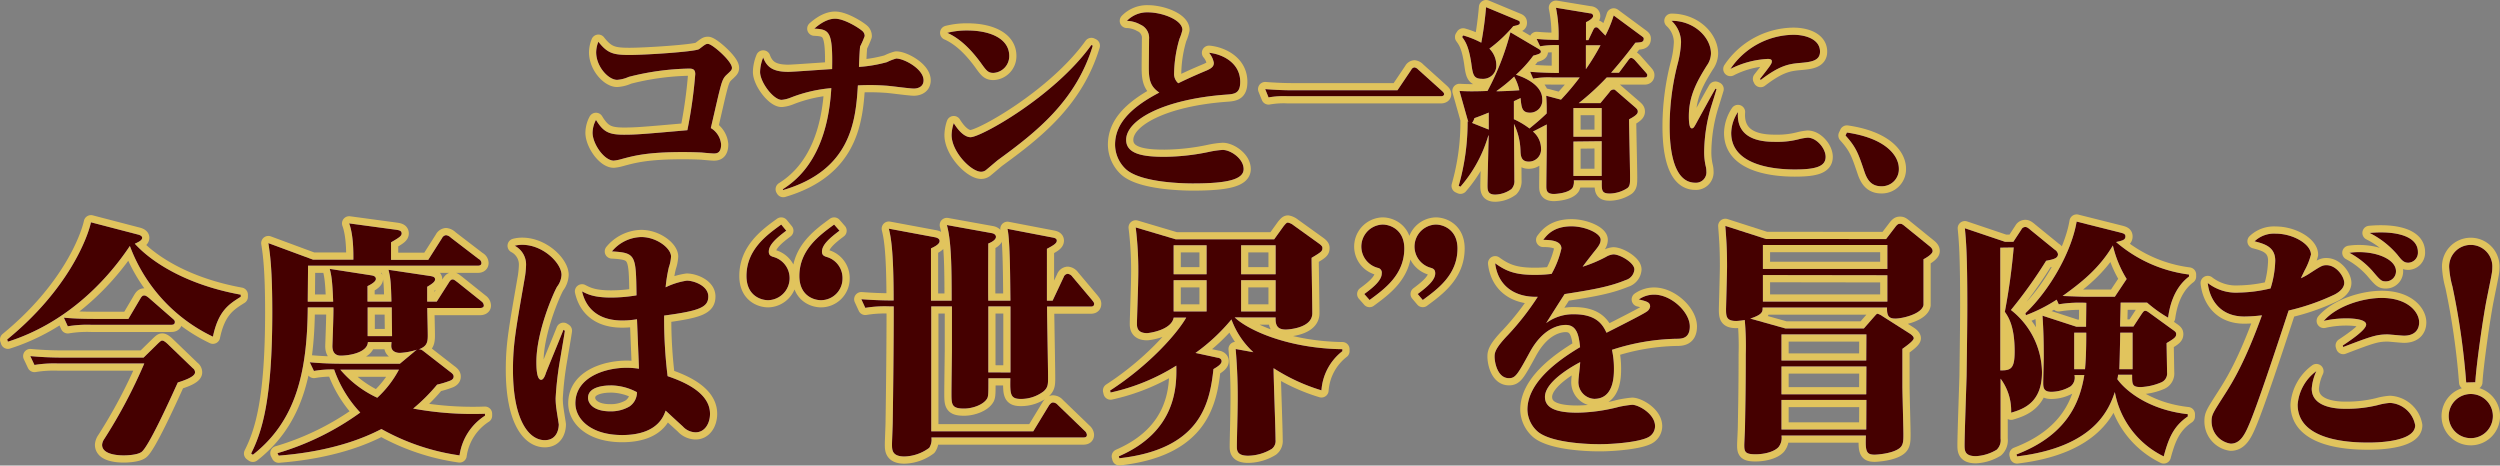 <svg xmlns="http://www.w3.org/2000/svg" viewBox="0 0 522.25 97.25"><rect x="0" y="0" width="522.25" height="97.25" fill="#808080" stroke="none"/><defs><style>.cls-1{fill:none;stroke:#e1c45d;stroke-linecap:round;stroke-linejoin:round;stroke-width:3px;}.cls-2{fill:#fff;}.cls-3{fill:#450000;}</style></defs><g id="レイヤー_2" data-name="レイヤー 2"><g id="ph"><path class="cls-1" d="M150.64,30.16c0,1.9-1,1.9-1.56,1.9-.37,0-2.15-.16-2.52-.2-1-.05-2.31-.09-3.92-.09-7.42,0-10.18.75-12.91,1.49a8.15,8.15,0,0,1-1.52.29c-2,0-4.42-3.51-4.42-5.82a5.83,5.83,0,0,1,.71-2.68c1.52,2.48,2.63,3.09,5.85,3.09,2.48,0,4-.12,13.24-.94a98.79,98.79,0,0,0,1.65-11.72c0-1.15-.74-1.15-1.4-1.15a54.3,54.3,0,0,0-12.5,1.73,7,7,0,0,1-2.43.62c-1.78,0-4.37-2.72-4.37-5.78A6.17,6.17,0,0,1,125,8.72c1.9,2.43,3.13,2.76,6.51,2.76S145,10.82,146,10.28c.21-.12,1-.78,1.24-.9a1,1,0,0,1,.66-.21c.87,0,5,3.59,5,5,0,.42-.12.54-1.15,1.49-.79.74-1,1.57-1.57,3.83-.29,1.16-1.44,6.23-1.69,7.26A4.42,4.42,0,0,1,150.64,30.16Z"/><path class="cls-1" d="M163.52,39.53c7-4.37,9.65-12.5,10.14-21.12a30.12,30.12,0,0,0-8.53,2,6.57,6.57,0,0,1-1.86.45c-1.69,0-4.49-3.67-4.49-5.85a8.53,8.53,0,0,1,.65-3c.83,2.31,2.48,3,5.28,3,.91,0,7.68-.5,9.12-.58.16-7.88-.58-8.29-3.71-8.45,2.14-1.9,3.67-2.07,4.33-2.07,1.85,0,4.78,1.78,5.69,2.56a1.39,1.39,0,0,1,.49,1.07,19.68,19.68,0,0,1-.94,2.15c-.09.29-.25,3.75-.25,4.29a29,29,0,0,0,5.85-1,10.27,10.27,0,0,1,1.94-.75c1.65,0,5.7,2.19,5.7,4.54,0,1.61-1.61,1.73-2,1.73-.95,0-5-.57-5.9-.61a47,47,0,0,0-5.82-.05c-.45,7.59-1.52,17.7-15.59,21.86Z"/><path class="cls-1" d="M202.09,6.37c4.74,0,8.74,1.69,8.74,5.32a3.5,3.5,0,0,1-3.3,3.54c-1.15,0-1.48-.49-2.72-2.22-1.49-2-3.84-4.79-6.93-6.15A16.6,16.6,0,0,1,202.09,6.37Zm26.19,3.17c-3.51,11.59-11.88,18.11-19.8,23.88-.37.29-2.06,1.74-2.39,2a1.67,1.67,0,0,1-1.12.46c-2.1,0-6.18-4.17-6.18-7.67a8.2,8.2,0,0,1,.45-2.48c1.77,2.85,3.14,2.93,3.51,2.93,2.18,0,17.57-8.58,25.24-19.26Z"/><path class="cls-1" d="M252.12,14.7c1.12-.5,1.45-.91,1.45-1.57a4.47,4.47,0,0,0-1-2.1c2.63.24,6.51,2,6.51,6.06,0,2.43-1.15,2.56-3,2.68-12.79.95-20.83,5.2-20.83,9.45,0,3.05,3.8,3.54,8,3.54a46.63,46.63,0,0,0,9.49-1.07,18.81,18.81,0,0,1,2.68-.37c1.65,0,4.37,1.81,4.37,4s-3.46,3-10.56,3c-1,0-11,0-14.15-3.09a7.08,7.08,0,0,1-2.14-5c0-4.05,2.76-7.51,9.24-10.89-1.9-1.28-2.19-2.72-2.19-5.2,0-.95.05-5.15.05-6a3,3,0,0,0-1.82-3,6,6,0,0,0-2.81-.78,5.86,5.86,0,0,1,4.38-1.78c3,0,7.21,1.57,7.21,3.67a10,10,0,0,1-.61,1.86,26.81,26.81,0,0,0-1.12,7.18,2.56,2.56,0,0,0,.87,2.1C248.62,16.18,250.55,15.36,252.12,14.7Z"/><path class="cls-1" d="M291.93,18.86l2.89-4.29a.86.86,0,0,1,.65-.49,1.35,1.35,0,0,1,.79.45l5,4.5c.21.21.41.37.41.66s-.33.41-.62.41H269a18.1,18.1,0,0,0-4,.25l-.7-1.73c2.51.2,4.62.24,5.4.24Z"/><path class="cls-1" d="M335.65,16.18a53.53,53.53,0,0,1-5.85,5.36h4.53l1.9-2.3a1,1,0,0,1,.83-.54c.2,0,.24,0,.7.41l3.63,3.14c.62.53.74.7.74,1.07s-.25.78-1.82,1.61c0,1.73.21,10.23.21,12.12,0,1.16,0,1.78-.54,2.23a7,7,0,0,1-3.67,1.15c-1.77,0-1.73-.66-1.69-2.76h-5.85a2.75,2.75,0,0,1-.25,1.53c-.83,1.23-3.8,1.32-3.88,1.32-1.48,0-1.61-.7-1.61-1.57,0-1.32.09-8,.09-8.46V26c-.66.33-1.32.7-2.89,1.48A4.65,4.65,0,0,1,321.92,31a2.54,2.54,0,0,1-2.56,2.76c-1.61,0-1.69-1.23-1.73-2.31a13.68,13.68,0,0,0-1.36-5.56c0,1.65.08,9.85.08,11.71a2.4,2.4,0,0,1-.62,1.9,6,6,0,0,1-3.38,1.15c-1.57,0-1.61-.91-1.61-1.94,0-.86.21-8.74.25-10.39l-.08,0A28.39,28.39,0,0,1,305.09,39l-.37-.17a48.33,48.33,0,0,0,1.86-13.48l.16.08a2.8,2.8,0,0,1-.16-.45L304.89,19c1.48.08,2.88.12,5.85,0a55.14,55.14,0,0,0,4.79-12.25l5.73,3.38c.41.25.62.37.62.66s-.13.46-1.57.83a26.19,26.19,0,0,1-3.63,4c.62.16,5.49,1.73,5.49,5.07a2.56,2.56,0,0,1-2.52,2.85c-1.69,0-1.81-1-2-3.06l-1.4.66v3.76a17.1,17.1,0,0,1,3.26,1.94c1.15-.95,2.27-1.86,3.59-3.14A36.92,36.92,0,0,0,323,20l3.09.82A52.5,52.5,0,0,0,330,16.18h-5.73a17.64,17.64,0,0,0-4,.25L319.65,15c2.43.2,5,.24,6,.24,0-4.16,0-4.66,0-5.81a19,19,0,0,0-3.92.24L321,8.14c1.45.12,2.27.17,4.58.21a28.48,28.48,0,0,0-.54-6.73l7.06,1.16c.29,0,.7.12.7.58s-1,1.07-1.49,1.27V8.39h.5l1-2.11c.12-.24.29-.57.62-.57s.49.24.7.45l1.24,1.28a25,25,0,0,0,1.73-4.21l5.65,4.17c.62.45.62.49.62.7,0,.74-.54.74-1.74.82-.9,1.2-2.43,3.26-5.07,6.27h1.65l1.9-2.55c.29-.42.45-.54.66-.54s.49.21.74.45l2.23,2.52c.37.41.37.49.37.62,0,.45-.33.49-.62.49Zm-30-8.78a19.11,19.11,0,0,1,3.79,1.52,74.34,74.34,0,0,0,1-7.42l6.35,2.64c.62.25.7.29.7.62s-.12.45-1.36.7a29.35,29.35,0,0,1-5,4.7,4.94,4.94,0,0,1,1.45,3.51,2.75,2.75,0,0,1-2.89,2.8c-1.86,0-2-.74-2.35-3.34-.54-3.51-1.24-4.49-1.9-5.4ZM311,27.07c0-1.07,0-2.06,0-3.55-1.32.54-2.06.83-3,1.16a2.71,2.71,0,0,1-.49,1Zm1.61-8c1,0,3.09-.08,4.78-.21A10.41,10.41,0,0,0,316.31,16,32.58,32.58,0,0,1,312.64,19Zm16.08,3.5v6h5.9v-6Zm0,7v7.18h5.9V29.5Zm2.6-20.12v5a47.4,47.4,0,0,0,3.06-5Z"/><path class="cls-1" d="M358.59,18.62c-.12.37-.2.7-1.07,3.46A34.13,34.13,0,0,0,356,31.77a13.15,13.15,0,0,0,.37,3.14,4.29,4.29,0,0,1,.09.86,2.18,2.18,0,0,1-2.31,2.4c-5.36,0-5.36-9.61-5.36-12A52.47,52.47,0,0,1,350.55,13a20.32,20.32,0,0,0,.62-4.21,6.14,6.14,0,0,0-2-4.45c4.86,0,8.25,3.58,8.25,6.84a4.48,4.48,0,0,1-.87,2.52c-1.94,3.13-3.75,6.23-3.75,10.56,0,.57,0,2.55.61,2.55.38,0,.46-.16,1.37-1.85,1.19-2.15,2.43-4.46,3.58-6.44Zm9.08-2.15c2.22-2.84,2.47-3.17,2.47-3.67s-.62-.49-.87-.49a19.25,19.25,0,0,0-7.79,2.1,16.07,16.07,0,0,1,13.16-7.14c2.68,0,5.56,1,5.56,3.51,0,2-2,2.19-4.41,2.39-2.23.21-4.12.58-8,3.55Zm3.38,13.16a17.45,17.45,0,0,0,5-.62,12.67,12.67,0,0,1,1.57-.25c1.85,0,3.75,2.23,3.75,4,0,2-2,2.64-6.44,2.64-3.38,0-13.28-.49-13.28-7.63a8.25,8.25,0,0,1,1.41-4.37C362.59,29.63,368.9,29.63,371.05,29.63Z"/><path class="cls-1" d="M385.82,27.69c7.92,1.15,10.85,4.7,10.85,7.55A3.55,3.55,0,0,1,393,38.91c-2.19,0-3-1.49-3.55-3.14-1.24-3.67-1.69-5-3.92-7.46Z"/><path class="cls-1" d="M50.29,62c-2.47,1.54-4.68,2.93-5.81,8.33A34.19,34.19,0,0,1,27.13,51.38c-5.25,7.88-13.74,16.27-25.48,20l-.15-.46C14.32,60.44,18.33,49.58,19,46.44L28.83,49c.26.06.87.26.87.67s-.46.78-1.54,1.24c3.35,3.7,10.55,8.54,22.13,10.65ZM33,71.76c.61-.56.67-.61.92-.61s.67.31,1,.61l5.35,5.15a1.06,1.06,0,0,1,.47.88c0,.92-2.27,1.69-3.6,2.11-2,4.42-6.13,13.43-7.57,14.51-1,.72-3.5.72-3.71.72-.61,0-4.53,0-4.53-2.21a2.44,2.44,0,0,1,.47-1.24,107.93,107.93,0,0,0,8.34-15.75h-18a25.37,25.37,0,0,0-4.94.31l-.87-1.85c2.26.21,4.47.31,6.74.31H30Zm-6.18-5.14,2.52-4.27c.31-.52.52-.62.77-.62s.42.05,1,.51l4.89,4.27c.52.42.52.57.52.78,0,.51-.42.56-.78.56H19.1a25,25,0,0,0-4.94.31l-.82-1.8c2.21.21,4.42.26,6.69.26Z"/><path class="cls-1" d="M64.71,75.68c2.21.2,4.42.3,6.69.3H83.54l2.89-2.41a6,6,0,0,1,.66-.52,13.77,13.77,0,0,1-3.55.67c-.61,0-1.8-.21-1.8-1.44,0-.16,0-.21.05-.82H76.85c-.1,2.21-3.91,2.83-5.66,2.83-1.18,0-1.75-.72-1.75-2,0-.1.26-6.79.21-8.08H64.29C64.19,77.89,61.77,88,52.82,95l-.36-.26c2.31-4.58,4.42-11.32,4.42-29.44,0-9.11-.46-12.2-.82-14.51l9.32,3.45h8.44c0-1.34.05-5.05-.88-7.57L82.77,48c.72.1,1.13.25,1.13.77s-.51.87-2.21,1.85v3.66h7.77l2.88-4.53a1.07,1.07,0,0,1,.83-.62,1.7,1.7,0,0,1,1,.51L100,54.11a1,1,0,0,1,.57.82c0,.52-.47.57-.77.57H64.35c0,1.18-.06,6.43-.06,7.52H69.6c-.16-4.33-.36-5.51-.72-6.85l8.64,1.34c.67.1,1,.31,1,.77s-.72,1-1.75,1.49V63h5c-.1-4.23-.2-4.89-.61-6.64l8.59,1.28c.77.11,1.14.26,1.14.72s-.52.88-1.65,1.55c0,1.85,0,2.31,0,3.09h2L93.79,59c.25-.41.46-.62.77-.62s.56.26,1,.57l5,4a1.14,1.14,0,0,1,.51.88c0,.41-.46.51-.77.51H89.26c0,1.18.1,4.22.1,5.76s-.26,2.27-1.9,2.89c.46-.05.66.1,1.13.46l5.3,4.12c.56.41.87.67.87,1.08s-.25.67-.72.87a19.6,19.6,0,0,1-2.73.83,37.66,37.66,0,0,1-5,5,68.91,68.91,0,0,0,15,1.08v.41A11.8,11.8,0,0,0,96,95.13a46.67,46.67,0,0,1-16.32-5.51c-8.54,4.48-18.42,5.31-21.46,5.56l-.26-.51a56.9,56.9,0,0,0,17.3-8.49,25.23,25.23,0,0,1-5.46-9,21.68,21.68,0,0,0-4.22.31Zm6.38,1.54a22.56,22.56,0,0,0,7.72,5.87,22,22,0,0,0,4.53-5.87Zm5.71-13c0,.67,0,4.89,0,6H81.9c0-.77-.06-4-.06-6Z"/><path class="cls-1" d="M118,69.09c-.15,1.13-.72,4.32-.93,5.66a68,68,0,0,0-1,8.44,15.51,15.51,0,0,0,.2,2.47c0,.1.46,2.93.46,3,0,.51-.15,3.29-2.93,3.29-3.29,0-6.64-4.12-6.64-14.72,0-5.35.62-8.54,2.42-18.94a18.45,18.45,0,0,0,.31-2.78,4.41,4.41,0,0,0-2.37-4.17,6.15,6.15,0,0,1,1.55-.2c4.42,0,8.23,3.86,8.23,6.28a4.37,4.37,0,0,1-.93,2.47c-.87,1.54-4.32,9.52-4.32,15.69,0,.93,0,3.76,1,3.76.51,0,.87-1,1-1.44.56-1.44,3.14-7.67,3.65-9Zm9.83-16.57a8.2,8.2,0,0,1,6.13-3c3.19,0,6.22,2.32,6.22,4.07a8.37,8.37,0,0,1-.46,2.26,30.77,30.77,0,0,0-.67,4.17,15,15,0,0,1,4.43-1.39c1.49,0,4.48,1.08,4.48,3.29s-1.65,3-9.22,4a98.34,98.34,0,0,0,.72,12.66c3.3,1.13,8.86,3.4,8.86,7.87,0,2-1.09,3.86-3,3.86a3.69,3.69,0,0,1-2.68-1.23c-2.72-2.47-3-2.78-3.6-3.3-1.39,4.43-6.07,5.1-9.06,5.1-6.58,0-9.78-3.35-9.78-6.64,0-5.4,6.13-7.41,10.71-7.41a16.64,16.64,0,0,1,2.57.2c-.05-1.64-.36-8.9-.41-10.34a18.72,18.72,0,0,1-3.09.26c-6.89,0-8.08-4.79-8.39-6.08,1.34.72,2.78,1.29,6.13,1.29a32.56,32.56,0,0,0,5.25-.46C132.85,53.29,132.85,52.82,127.86,52.52Zm-.31,28c-1,0-4.68.16-4.68,2.58,0,1.23,1.18,2.83,4.63,2.83a7.67,7.67,0,0,0,4-1,3.57,3.57,0,0,0,1.59-3A11.8,11.8,0,0,0,127.55,80.51Z"/><path class="cls-1" d="M164.25,48.19c-2.06,1.55-3.65,2.94-3.65,4.38,0,.77.46.92.87,1.08a4.6,4.6,0,0,1-1,9.06c-1.59,0-4.53-1-4.53-5.05,0-5.45,4.12-8.49,7.26-10.75Zm11.12,0c-2.06,1.55-3.66,2.94-3.66,4.38,0,.77.47.92.88,1.08A4.57,4.57,0,0,1,176,58.13a4.51,4.51,0,0,1-4.48,4.58c-1.6,0-4.53-1-4.53-5.05,0-5.45,4.17-8.49,7.26-10.75Z"/><path class="cls-1" d="M219.89,62.81l2.32-4.94a1,1,0,0,1,.82-.67,1.4,1.4,0,0,1,1,.62l4.07,4.83c.36.47.46.57.46.83,0,.56-.46.56-.77.56h-9.06c0,2.37.21,12.67.21,14.78,0,1.44,0,2.11-.93,2.93a7.79,7.79,0,0,1-4.74,1.59c-2.26,0-2.26-1-2.21-4.32h-4.58c0,3.14,0,3.55-.21,4.12-.67,1.34-3,2.21-4.89,2.21-2.62,0-2.62-.87-2.62-3.29,0-1.44.1-8.55.1-9.06V64h-4.32c0,9.37,0,11.07,0,26.1h21.31l3.29-5.41c.21-.3.52-.61.83-.61a1.38,1.38,0,0,1,1,.51L226.58,90a1.25,1.25,0,0,1,.47.83c0,.46-.31.56-.78.56h-31.7a3.14,3.14,0,0,1-.46,2.17,9.1,9.1,0,0,1-5.15,1.8c-2.62,0-2.62-1.39-2.62-2.53,0-.72.15-4,.15-4.63.1-6.28.21-16.67.21-23.47V64h-1a25,25,0,0,0-4.94.31l-.83-1.8c1.44.1,3.71.26,6.75.26,0-10.81-.62-13.38-1-15l9.67,1.8c.47.11.93.31.93.78,0,.72-1.18,1.23-1.8,1.54V62.81h4.32c0-6.79-.05-12.4-1-15.8l9.42,1.7c.47.1.83.36.83.77,0,.62-.93,1.13-1.6,1.39,0,1-.05,11.22,0,11.94h4.63c-.05-3.4-.05-12.71-.62-15l9.37,1.8c.62.11.93.26.93.67,0,.62-.93,1.08-2.06,1.7V62.81Zm-8.8,15V64h-4.63V77.79Z"/><path class="cls-1" d="M257.93,66.31c2.88,2.73,11.22,6.48,22.49,6.64v.41a11.35,11.35,0,0,0-4.37,8.18,39.13,39.13,0,0,1-10-4.63c0,2.16.41,12.61.41,15a2.06,2.06,0,0,1-.77,1.85,9.77,9.77,0,0,1-4.94,1.44c-2.37,0-2.37-1.13-2.37-2,0-1.19.16-7,.16-8.29a115.13,115.13,0,0,0-.41-12l3.7.67a17.34,17.34,0,0,1-4.58-6.85,39.85,39.85,0,0,1-7.51,7l4.63,1c.26,0,.82.21.82.72s-.56,1-1.7,1.65c-.77,7.15-2.67,16.72-19.66,18.63l-.1-.41c12-5.2,12.1-14.57,12-18.94A43,43,0,0,1,232,82l-.1-.42c8.18-5.3,14-11.89,15.9-15.23h-2.62c-.47,2.62-5.15,3.24-5.56,3.24-2.11,0-2.11-1.34-2.11-2,0-.88.26-7.88.26-9.22a73.9,73.9,0,0,0-.52-10.86L245.63,50h20.54l2-2.78c.36-.41.57-.72.88-.72a2.75,2.75,0,0,1,1.18.57l5.3,3.81c.72.51.72.77.72.92,0,.67-.2.83-2.26,2.06,0,1.65.15,9.73.15,11.58,0,3.19-5.25,3.4-5.5,3.4-1.5,0-2.27-.57-2.16-2.52ZM245.17,51.23V57.3h6.89V51.23Zm6.89,13.84V58.54h-6.89v6.53Zm14.42-7.77V51.23h-7.21V57.3Zm0,7.77V58.54h-7.21v6.53Z"/><path class="cls-1" d="M285,61.42c2.11-1.54,3.65-2.93,3.65-4.32a1,1,0,0,0-.82-1.14,4.6,4.6,0,0,1,1-9.05c1.59,0,4.53,1.08,4.53,5,0,5.51-4.17,8.49-7.26,10.76Zm11.16,0c2.06-1.54,3.66-2.93,3.66-4.32,0-.83-.46-1-.88-1.14a4.6,4.6,0,0,1,1-9.05c1.6,0,4.53,1.08,4.53,5,0,5.51-4.17,8.49-7.25,10.76Z"/><path class="cls-1" d="M343.94,65.13a1.55,1.55,0,0,0,.77-1.09c0-.92-.72-1.08-2.36-1.49a5.63,5.63,0,0,1,3.19-1c3.6,0,7.46,3.66,7.46,6.64,0,2.58-1.75,2.58-2.83,2.58a45.9,45.9,0,0,0-13.43,2.31,18.06,18.06,0,0,1,.41,3.91c0,1.5,0,6.33-4.12,6.33a3.49,3.49,0,0,1-3.29-3.75c0-.62.36-3.35.36-3.92-.88.47-7.36,3.86-7.36,7.26,0,2.42,2.52,3.3,6.79,3.3a36.3,36.3,0,0,0,8.75-1.24,24.43,24.43,0,0,1,2.68-.41c1.33,0,4.78,1.9,4.78,4.48a2.63,2.63,0,0,1-1.44,2.31c-1.95,1-7.1,1.44-10.19,1.44-3.5,0-10.29-.46-12.87-2.62a6.26,6.26,0,0,1-2.16-4.58c0-5.56,6-10.09,11-13.07-.25-2.42-.66-4.64-3-4.64-1.39,0-4.74.62-7.52,5.72C317,78.3,316.56,79,315.22,79c-2.42,0-3-3.35-3-4.48,0-.82.1-1.75,2.83-4.58A56.16,56.16,0,0,0,321.24,62c-5.19.15-8.39-2.63-8.9-7,2.26,1.64,4.17,2.42,8.18,2.42a26.71,26.71,0,0,0,3.61-.21,19.36,19.36,0,0,0,2.05-5.3c0-1.65-2.31-1.8-3.8-1.8.77-1,2.16-2.83,5.91-2.83,2.84,0,6.08,1.44,6.08,2.78,0,.82-.41,1.38-1.55,2.77-1.49,1.91-1.64,2.11-2.21,2.89a29.07,29.07,0,0,0,4.89-2.06,3.56,3.56,0,0,1,1.54-.52c1.39,0,4.38,1.75,4.38,3.14a2.5,2.5,0,0,1-1.8,2.22c-3.24,1.33-6.44,1.95-12.77,2.93-.77,1.18-3.55,5.56-3.86,6.07a9.4,9.4,0,0,1,5.82-1.85c4.89,0,6.07,2.37,6.79,3.86C336.94,68.83,343.38,65.59,343.94,65.13Z"/><path class="cls-1" d="M394,49.94,396,47.32c.47-.57.67-.57.93-.57s.41,0,1.13.62l4.94,4c.46.36.72.67.72,1.08,0,.67-1.59,1.55-1.9,1.7v9.57c-.36,1.91-4.48,2.83-5.87,2.83s-1.8-.56-1.75-2.31h-26c.05.87-.05,1.49-2.57,2.31L373,68.62h16.36l2.16-2.47c.42-.46.52-.61.72-.61a3.55,3.55,0,0,1,1,.51l5.66,3.6c.57.36.88.73.88,1,0,.52-1.44,1.55-2.37,2.22v7.77c0,1.59.21,8.54.21,10s0,2.37-.83,3c-1.54,1.18-4.94,1.34-5.14,1.34-1.8,0-2-.67-1.86-4H372.15a3.08,3.08,0,0,1-.62,2.42c-.92,1-3,1.5-4.78,1.5-2.11,0-2.37-.47-2.37-1.86,0-.62.15-3.29.15-3.86.05-3,.16-7.77.16-15.13a61.51,61.51,0,0,0-.21-7.2,14.94,14.94,0,0,1-1.75.2c-2.06,0-2.16-.87-2.16-2.47,0-.31.21-7.57.21-9,0-3.7-.16-5.76-.36-8.39l8.49,2.73Zm-25.73,1.24v5h26v-5Zm0,6.28V63h26v-5.5Zm21.62,12.4H372.15v5.46h17.71Zm0,6.69H372.15v5.82h17.71Zm0,7H372.15v6.18h17.71Z"/><path class="cls-1" d="M420.59,50.51l1.69-2.58a.9.9,0,0,1,.83-.51c.36,0,.77.36,1.13.67l5,4.07a1.42,1.42,0,0,1,.67.92c0,.83-.77,1.08-2.47,1.39a95.89,95.89,0,0,1-7.36,10.29,16.78,16.78,0,0,1,6.49,13c0,6.28-3.76,7.67-6.44,8.45a11.24,11.24,0,0,0-2.21-7.11V91.63a2.71,2.71,0,0,1-.82,2.32,9.31,9.31,0,0,1-4.33,1.34c-2.37,0-2.37-1.19-2.37-2.37,0-2.06.36-12.1.42-14.36.1-7.26.15-11.58.15-14.88,0-10.55-.26-13.43-.51-16l8.39,2.83Zm-2.73,1.23V77.37c2.31.06,3-.46,3-4,0-5.25-1.33-7.2-2.05-8.23a132.45,132.45,0,0,0,1.85-13.44ZM429.64,62.6a33.16,33.16,0,0,1-6.43,3.25l-.1-.42c5.25-5,9.67-13,10.7-19.14L443,48.6c.57.16,1,.26,1,.78,0,.72-.56.87-1.95,1.18a28.87,28.87,0,0,0,15.23,6.79v.42c-3.45,2.62-4.12,6.89-4.37,8.59a28.1,28.1,0,0,1-4.38-3.14H443c0,.77-.11,4.32-.11,5h2.78l1.65-2.52c.36-.51.51-.77.82-.77s.57.21,1,.52l4.53,3.29c.82.57.93.67.93,1.08,0,.62-.47.93-2,1.85,0,.52.1,5.82.1,6.13a2,2,0,0,1-1.18,2.06,12.34,12.34,0,0,1-4.27,1c-1.85,0-1.85-.52-1.85-2.58h-2.94a4.4,4.4,0,0,1-.15.93c1.8,2.52,6.69,6.43,14.72,7.31V87C454,89.06,453,91.63,452,95.34A18.7,18.7,0,0,1,441.79,81.9c-1.18,3.45-4.12,11.48-20.43,13.44l-.11-.41c10.2-3.92,13.18-10.45,14.16-16.58h-2.06a2.32,2.32,0,0,1-.82,2.37,8,8,0,0,1-4,1.13c-1.54,0-1.7-.77-1.7-1.85,0-.77.11-4.58.11-5.3,0-3.4-.05-5.51-.26-8.75l7.1,2.31h2c0-.77.05-4.32.05-5a26.94,26.94,0,0,0-5.76.31Zm14.62-4.32a23.32,23.32,0,0,1-2.88-7c-2.93,4.94-6.8,7.88-10.5,10.55,2.68.1,4,.16,5.09.16h5.82Zm-8.7,18.84c.11-1.24.26-3.14.26-7.62H433.3v7.62Zm9.94,0V69.5h-2.58c-.05,2.57-.15,7.1-.2,7.62Z"/><path class="cls-1" d="M475.3,54.47c0-2.88-2.16-3.5-4.32-4.06a5.88,5.88,0,0,1,4.42-1.6c3.66,0,7.36,2.21,7.36,4.37a14.23,14.23,0,0,1-1.34,3.35l-.77,1.6a15.24,15.24,0,0,0,1.55-.83c2.62-1.7,2.93-1.9,3.8-1.9,2.06,0,3.71,2.37,3.71,3.7,0,.52-.26,1.5-2,2.42a46.73,46.73,0,0,1-9.62,3.35c-2.73,8.34-6.64,20.12-8.34,24-1,2.37-2,3.81-3.75,3.81A4.69,4.69,0,0,1,462,88c0-1.34.26-1.7,2.52-5.25,2-3.09,4.53-7.31,8-16.88a32.29,32.29,0,0,1-3.66.25c-5.76,0-7.41-4.47-7.66-7a9.63,9.63,0,0,0,6.53,2,29.76,29.76,0,0,0,6.59-.87A21.09,21.09,0,0,0,475.3,54.47Zm7.62,26.71c0,4.22,5.92,4.22,7.1,4.22a27.13,27.13,0,0,0,6.69-.77,12.83,12.83,0,0,1,2.57-.46,5.66,5.66,0,0,1,5.25,4.68c0,3.6-8.64,3.6-9.78,3.6-3.6,0-14.77-.3-14.77-7.92a9.59,9.59,0,0,1,3.91-7A10.54,10.54,0,0,0,482.92,81.18Zm6.48-9c1.49-1,4.89-3.25,4.89-4.38,0-1.29-3.65-1.29-4.12-1.29a21.34,21.34,0,0,0-4.73.52c2.78-3.19,8.28-4.79,12.09-4.79,5.51,0,7.83,3,7.83,5.1,0,1.59-1,2.78-3.14,2.78-.57,0-3-.26-3.45-.26-2.32,0-3.45.41-9.27,2.63Zm3.4-19.51c4,0,7.72,1.6,7.72,4a2.1,2.1,0,0,1-2.11,2.11c-.93,0-1.13-.2-2.83-2.21a17.62,17.62,0,0,0-4.79-3.76C491.46,52.72,492,52.67,492.8,52.67Zm4.63-4.12c3.5,0,7.67.88,7.67,4.12a2.09,2.09,0,0,1-2,2.21c-.92,0-1.34-.46-2.31-1.7A18.54,18.54,0,0,0,495,48.66C495.73,48.6,496.4,48.55,497.43,48.55Z"/><path class="cls-1" d="M511.54,86.9a4.61,4.61,0,1,1,4.63,4.63A4.6,4.6,0,0,1,511.54,86.9Zm3.65-7a152.51,152.51,0,0,0-2.88-20.07,19.31,19.31,0,0,1-.67-3.86,4.51,4.51,0,1,1,9,0c0,.92-.16,1.49-1.19,6.64-.72,3.6-2.16,13.64-2.36,17.24Z"/><path class="cls-2" d="M150.64,30.16c0,1.9-1,1.9-1.56,1.9-.37,0-2.15-.16-2.52-.2-1-.05-2.31-.09-3.92-.09-7.42,0-10.18.75-12.91,1.49a8.15,8.15,0,0,1-1.52.29c-2,0-4.42-3.51-4.42-5.82a5.83,5.83,0,0,1,.71-2.68c1.52,2.48,2.63,3.09,5.85,3.09,2.48,0,4-.12,13.24-.94a98.79,98.79,0,0,0,1.65-11.72c0-1.15-.74-1.15-1.4-1.15a54.3,54.3,0,0,0-12.5,1.73,7,7,0,0,1-2.43.62c-1.78,0-4.37-2.72-4.37-5.78A6.17,6.17,0,0,1,125,8.72c1.9,2.43,3.13,2.76,6.51,2.76S145,10.82,146,10.28c.21-.12,1-.78,1.24-.9a1,1,0,0,1,.66-.21c.87,0,5,3.59,5,5,0,.42-.12.54-1.15,1.49-.79.74-1,1.57-1.57,3.83-.29,1.16-1.44,6.23-1.69,7.26A4.42,4.42,0,0,1,150.64,30.16Z"/><path class="cls-2" d="M163.52,39.53c7-4.37,9.65-12.5,10.14-21.12a30.12,30.12,0,0,0-8.53,2,6.57,6.57,0,0,1-1.86.45c-1.69,0-4.49-3.67-4.49-5.85a8.53,8.53,0,0,1,.65-3c.83,2.31,2.48,3,5.28,3,.91,0,7.68-.5,9.12-.58.16-7.88-.58-8.29-3.71-8.45,2.14-1.9,3.67-2.07,4.33-2.07,1.85,0,4.78,1.78,5.69,2.56a1.39,1.39,0,0,1,.49,1.07,19.68,19.68,0,0,1-.94,2.15c-.09.29-.25,3.75-.25,4.29a29,29,0,0,0,5.85-1,10.27,10.27,0,0,1,1.94-.75c1.65,0,5.7,2.19,5.7,4.54,0,1.61-1.61,1.73-2,1.73-.95,0-5-.57-5.9-.61a47,47,0,0,0-5.82-.05c-.45,7.59-1.52,17.7-15.59,21.86Z"/><path class="cls-2" d="M202.09,6.37c4.74,0,8.74,1.69,8.74,5.32a3.5,3.5,0,0,1-3.3,3.54c-1.15,0-1.48-.49-2.72-2.22-1.49-2-3.84-4.79-6.93-6.15A16.6,16.6,0,0,1,202.09,6.37Zm26.19,3.17c-3.51,11.59-11.88,18.11-19.8,23.88-.37.29-2.06,1.74-2.39,2a1.67,1.67,0,0,1-1.12.46c-2.1,0-6.18-4.17-6.18-7.67a8.2,8.2,0,0,1,.45-2.48c1.77,2.85,3.14,2.93,3.51,2.93,2.18,0,17.57-8.58,25.24-19.26Z"/><path class="cls-2" d="M252.12,14.7c1.12-.5,1.45-.91,1.45-1.57a4.47,4.47,0,0,0-1-2.1c2.63.24,6.51,2,6.51,6.06,0,2.43-1.15,2.56-3,2.68-12.79.95-20.83,5.2-20.83,9.45,0,3.05,3.8,3.54,8,3.54a46.63,46.63,0,0,0,9.49-1.07,18.81,18.81,0,0,1,2.68-.37c1.65,0,4.37,1.81,4.37,4s-3.46,3-10.56,3c-1,0-11,0-14.15-3.09a7.08,7.08,0,0,1-2.14-5c0-4.05,2.76-7.51,9.24-10.89-1.9-1.28-2.19-2.72-2.19-5.2,0-.95.05-5.15.05-6a3,3,0,0,0-1.82-3,6,6,0,0,0-2.81-.78,5.86,5.86,0,0,1,4.38-1.78c3,0,7.21,1.57,7.21,3.67a10,10,0,0,1-.61,1.86,26.81,26.81,0,0,0-1.12,7.18,2.56,2.56,0,0,0,.87,2.1C248.62,16.18,250.55,15.36,252.12,14.7Z"/><path class="cls-2" d="M291.93,18.86l2.89-4.29a.86.86,0,0,1,.65-.49,1.35,1.35,0,0,1,.79.45l5,4.5c.21.21.41.37.41.66s-.33.41-.62.41H269a18.1,18.1,0,0,0-4,.25l-.7-1.73c2.51.2,4.62.24,5.4.24Z"/><path class="cls-2" d="M335.65,16.18a53.53,53.53,0,0,1-5.85,5.36h4.53l1.9-2.3a1,1,0,0,1,.83-.54c.2,0,.24,0,.7.41l3.63,3.14c.62.53.74.7.74,1.07s-.25.78-1.82,1.61c0,1.73.21,10.23.21,12.12,0,1.16,0,1.78-.54,2.23a7,7,0,0,1-3.67,1.15c-1.77,0-1.73-.66-1.69-2.76h-5.85a2.75,2.75,0,0,1-.25,1.53c-.83,1.23-3.8,1.32-3.88,1.32-1.48,0-1.61-.7-1.61-1.57,0-1.32.09-8,.09-8.46V26c-.66.33-1.32.7-2.89,1.48A4.65,4.65,0,0,1,321.92,31a2.54,2.54,0,0,1-2.56,2.76c-1.61,0-1.69-1.23-1.73-2.31a13.68,13.68,0,0,0-1.36-5.56c0,1.65.08,9.85.08,11.71a2.4,2.4,0,0,1-.62,1.9,6,6,0,0,1-3.38,1.15c-1.57,0-1.61-.91-1.61-1.94,0-.86.21-8.74.25-10.39l-.08,0A28.39,28.39,0,0,1,305.09,39l-.37-.17a48.33,48.33,0,0,0,1.86-13.48l.16.08a2.8,2.8,0,0,1-.16-.45L304.89,19c1.48.08,2.88.12,5.85,0a55.14,55.14,0,0,0,4.79-12.25l5.73,3.38c.41.25.62.37.62.66s-.13.46-1.57.83a26.19,26.19,0,0,1-3.63,4c.62.16,5.49,1.73,5.49,5.07a2.56,2.56,0,0,1-2.52,2.85c-1.69,0-1.81-1-2-3.06l-1.4.66v3.76a17.1,17.1,0,0,1,3.26,1.94c1.15-.95,2.27-1.86,3.59-3.14A36.92,36.92,0,0,0,323,20l3.09.82A52.5,52.5,0,0,0,330,16.18h-5.73a17.64,17.64,0,0,0-4,.25L319.65,15c2.43.2,5,.24,6,.24,0-4.16,0-4.66,0-5.81a19,19,0,0,0-3.92.24L321,8.14c1.45.12,2.27.17,4.58.21a28.48,28.48,0,0,0-.54-6.73l7.06,1.16c.29,0,.7.12.7.58s-1,1.07-1.49,1.27V8.39h.5l1-2.11c.12-.24.29-.57.62-.57s.49.24.7.45l1.24,1.28a25,25,0,0,0,1.73-4.21l5.65,4.17c.62.45.62.49.62.7,0,.74-.54.74-1.74.82-.9,1.2-2.43,3.26-5.07,6.27h1.65l1.9-2.55c.29-.42.45-.54.66-.54s.49.21.74.45l2.23,2.52c.37.41.37.49.37.62,0,.45-.33.49-.62.49Zm-30-8.78a19.11,19.11,0,0,1,3.79,1.52,74.34,74.34,0,0,0,1-7.42l6.35,2.64c.62.25.7.29.7.62s-.12.45-1.36.7a29.35,29.35,0,0,1-5,4.7,4.94,4.94,0,0,1,1.45,3.51,2.75,2.75,0,0,1-2.89,2.8c-1.86,0-2-.74-2.35-3.34-.54-3.51-1.24-4.49-1.9-5.4ZM311,27.07c0-1.07,0-2.06,0-3.55-1.32.54-2.06.83-3,1.16a2.71,2.71,0,0,1-.49,1Zm1.61-8c1,0,3.09-.08,4.78-.21A10.41,10.41,0,0,0,316.31,16,32.58,32.58,0,0,1,312.64,19Zm16.08,3.5v6h5.9v-6Zm0,7v7.18h5.9V29.5Zm2.6-20.12v5a47.4,47.4,0,0,0,3.06-5Z"/><path class="cls-2" d="M358.59,18.62c-.12.37-.2.7-1.07,3.46A34.13,34.13,0,0,0,356,31.77a13.15,13.15,0,0,0,.37,3.14,4.29,4.29,0,0,1,.09.86,2.18,2.18,0,0,1-2.31,2.4c-5.36,0-5.36-9.61-5.36-12A52.47,52.47,0,0,1,350.55,13a20.32,20.32,0,0,0,.62-4.21,6.14,6.14,0,0,0-2-4.45c4.86,0,8.25,3.58,8.25,6.84a4.48,4.48,0,0,1-.87,2.52c-1.94,3.13-3.75,6.23-3.75,10.56,0,.57,0,2.55.61,2.55.38,0,.46-.16,1.37-1.85,1.19-2.15,2.43-4.46,3.58-6.44Zm9.08-2.15c2.22-2.84,2.47-3.17,2.47-3.67s-.62-.49-.87-.49a19.25,19.25,0,0,0-7.79,2.1,16.07,16.07,0,0,1,13.16-7.14c2.68,0,5.56,1,5.56,3.51,0,2-2,2.19-4.41,2.39-2.23.21-4.12.58-8,3.55Zm3.38,13.16a17.45,17.45,0,0,0,5-.62,12.67,12.67,0,0,1,1.57-.25c1.85,0,3.75,2.23,3.75,4,0,2-2,2.64-6.44,2.64-3.38,0-13.28-.49-13.28-7.63a8.25,8.25,0,0,1,1.41-4.37C362.59,29.63,368.9,29.63,371.05,29.63Z"/><path class="cls-2" d="M385.82,27.69c7.92,1.15,10.85,4.7,10.85,7.55A3.55,3.55,0,0,1,393,38.91c-2.19,0-3-1.49-3.55-3.14-1.24-3.67-1.69-5-3.92-7.46Z"/><path class="cls-2" d="M50.29,62c-2.47,1.54-4.68,2.93-5.81,8.33A34.19,34.19,0,0,1,27.13,51.38c-5.25,7.88-13.74,16.27-25.48,20l-.15-.46C14.32,60.44,18.33,49.58,19,46.44L28.83,49c.26.06.87.26.87.67s-.46.78-1.54,1.24c3.35,3.7,10.55,8.54,22.13,10.65ZM33,71.76c.61-.56.67-.61.92-.61s.67.31,1,.61l5.35,5.15a1.06,1.06,0,0,1,.47.88c0,.92-2.27,1.69-3.6,2.11-2,4.42-6.13,13.43-7.57,14.51-1,.72-3.5.72-3.71.72-.61,0-4.53,0-4.53-2.21a2.44,2.44,0,0,1,.47-1.24,107.93,107.93,0,0,0,8.34-15.75h-18a25.37,25.37,0,0,0-4.94.31l-.87-1.85c2.26.21,4.47.31,6.74.31H30Zm-6.18-5.14,2.52-4.27c.31-.52.52-.62.77-.62s.42.05,1,.51l4.89,4.27c.52.42.52.57.52.78,0,.51-.42.56-.78.56H19.1a25,25,0,0,0-4.94.31l-.82-1.8c2.21.21,4.42.26,6.69.26Z"/><path class="cls-2" d="M64.71,75.68c2.21.2,4.42.3,6.69.3H83.54l2.89-2.41a6,6,0,0,1,.66-.52,13.77,13.77,0,0,1-3.55.67c-.61,0-1.8-.21-1.8-1.44,0-.16,0-.21.05-.82H76.85c-.1,2.21-3.91,2.83-5.66,2.83-1.18,0-1.75-.72-1.75-2,0-.1.26-6.79.21-8.08H64.29C64.19,77.89,61.77,88,52.82,95l-.36-.26c2.31-4.58,4.42-11.32,4.42-29.44,0-9.11-.46-12.2-.82-14.51l9.32,3.45h8.44c0-1.34.05-5.05-.88-7.57L82.77,48c.72.1,1.13.25,1.13.77s-.51.87-2.21,1.85v3.66h7.77l2.88-4.53a1.07,1.07,0,0,1,.83-.62,1.7,1.7,0,0,1,1,.51L100,54.11a1,1,0,0,1,.57.82c0,.52-.47.57-.77.57H64.35c0,1.18-.06,6.43-.06,7.52H69.6c-.16-4.33-.36-5.51-.72-6.85l8.64,1.34c.67.1,1,.31,1,.77s-.72,1-1.75,1.49V63h5c-.1-4.23-.2-4.89-.61-6.64l8.59,1.28c.77.11,1.14.26,1.14.72s-.52.88-1.65,1.55c0,1.85,0,2.31,0,3.09h2L93.79,59c.25-.41.46-.62.77-.62s.56.26,1,.57l5,4a1.14,1.14,0,0,1,.51.88c0,.41-.46.51-.77.51H89.26c0,1.18.1,4.22.1,5.76s-.26,2.27-1.9,2.89c.46-.05.66.1,1.13.46l5.3,4.12c.56.41.87.67.87,1.08s-.25.67-.72.87a19.6,19.6,0,0,1-2.73.83,37.66,37.66,0,0,1-5,5,68.91,68.91,0,0,0,15,1.08v.41A11.8,11.8,0,0,0,96,95.13a46.67,46.67,0,0,1-16.32-5.51c-8.54,4.48-18.42,5.31-21.46,5.56l-.26-.51a56.9,56.9,0,0,0,17.3-8.49,25.23,25.23,0,0,1-5.46-9,21.68,21.68,0,0,0-4.22.31Zm6.38,1.54a22.56,22.56,0,0,0,7.72,5.87,22,22,0,0,0,4.53-5.87Zm5.71-13c0,.67,0,4.89,0,6H81.9c0-.77-.06-4-.06-6Z"/><path class="cls-2" d="M118,69.09c-.15,1.13-.72,4.32-.93,5.66a68,68,0,0,0-1,8.44,15.51,15.51,0,0,0,.2,2.47c0,.1.46,2.93.46,3,0,.51-.15,3.29-2.93,3.29-3.29,0-6.64-4.12-6.64-14.72,0-5.35.62-8.54,2.42-18.94a18.45,18.45,0,0,0,.31-2.78,4.41,4.41,0,0,0-2.37-4.17,6.15,6.15,0,0,1,1.55-.2c4.42,0,8.23,3.86,8.23,6.28a4.37,4.37,0,0,1-.93,2.47c-.87,1.54-4.32,9.52-4.32,15.69,0,.93,0,3.76,1,3.76.51,0,.87-1,1-1.44.56-1.44,3.14-7.67,3.65-9Zm9.83-16.57a8.2,8.2,0,0,1,6.13-3c3.19,0,6.22,2.32,6.22,4.07a8.37,8.37,0,0,1-.46,2.26,30.77,30.77,0,0,0-.67,4.17,15,15,0,0,1,4.43-1.39c1.49,0,4.48,1.08,4.48,3.29s-1.65,3-9.22,4a98.34,98.34,0,0,0,.72,12.66c3.3,1.13,8.86,3.4,8.86,7.87,0,2-1.09,3.86-3,3.86a3.69,3.69,0,0,1-2.68-1.23c-2.72-2.47-3-2.78-3.6-3.3-1.39,4.43-6.07,5.1-9.06,5.1-6.58,0-9.78-3.35-9.78-6.64,0-5.4,6.13-7.41,10.71-7.41a16.64,16.64,0,0,1,2.57.2c-.05-1.64-.36-8.9-.41-10.34a18.72,18.72,0,0,1-3.09.26c-6.89,0-8.08-4.79-8.39-6.08,1.34.72,2.78,1.29,6.13,1.29a32.56,32.56,0,0,0,5.25-.46C132.85,53.29,132.85,52.82,127.86,52.52Zm-.31,28c-1,0-4.68.16-4.68,2.58,0,1.23,1.18,2.83,4.63,2.83a7.67,7.67,0,0,0,4-1,3.57,3.57,0,0,0,1.59-3A11.8,11.8,0,0,0,127.55,80.51Z"/><path class="cls-2" d="M164.25,48.19c-2.06,1.55-3.65,2.94-3.65,4.38,0,.77.46.92.87,1.08a4.6,4.6,0,0,1-1,9.06c-1.59,0-4.53-1-4.53-5.05,0-5.45,4.12-8.49,7.26-10.75Zm11.12,0c-2.06,1.55-3.66,2.94-3.66,4.38,0,.77.47.92.88,1.08A4.57,4.57,0,0,1,176,58.13a4.51,4.51,0,0,1-4.48,4.58c-1.6,0-4.53-1-4.53-5.05,0-5.45,4.17-8.49,7.26-10.75Z"/><path class="cls-2" d="M219.89,62.81l2.32-4.94a1,1,0,0,1,.82-.67,1.4,1.4,0,0,1,1,.62l4.07,4.83c.36.47.46.57.46.83,0,.56-.46.56-.77.56h-9.06c0,2.37.21,12.67.21,14.78,0,1.44,0,2.11-.93,2.93a7.79,7.79,0,0,1-4.74,1.59c-2.26,0-2.26-1-2.21-4.32h-4.58c0,3.14,0,3.55-.21,4.12-.67,1.34-3,2.21-4.89,2.21-2.62,0-2.62-.87-2.62-3.29,0-1.44.1-8.55.1-9.06V64h-4.32c0,9.37,0,11.07,0,26.1h21.31l3.29-5.41c.21-.3.52-.61.83-.61a1.38,1.38,0,0,1,1,.51L226.58,90a1.25,1.25,0,0,1,.47.83c0,.46-.31.56-.78.56h-31.7a3.14,3.14,0,0,1-.46,2.17,9.1,9.1,0,0,1-5.15,1.8c-2.62,0-2.62-1.39-2.62-2.53,0-.72.15-4,.15-4.63.1-6.28.21-16.67.21-23.47V64h-1a25,25,0,0,0-4.94.31l-.83-1.8c1.44.1,3.71.26,6.75.26,0-10.81-.62-13.38-1-15l9.67,1.8c.47.11.93.31.93.78,0,.72-1.18,1.23-1.8,1.54V62.81h4.32c0-6.79-.05-12.4-1-15.8l9.42,1.7c.47.1.83.36.83.77,0,.62-.93,1.13-1.6,1.39,0,1-.05,11.22,0,11.94h4.63c-.05-3.4-.05-12.71-.62-15l9.37,1.8c.62.11.93.26.93.67,0,.62-.93,1.08-2.06,1.7V62.81Zm-8.8,15V64h-4.63V77.79Z"/><path class="cls-2" d="M257.93,66.31c2.88,2.73,11.22,6.48,22.49,6.64v.41a11.35,11.35,0,0,0-4.37,8.18,39.13,39.13,0,0,1-10-4.63c0,2.16.41,12.61.41,15a2.06,2.06,0,0,1-.77,1.85,9.77,9.77,0,0,1-4.94,1.44c-2.37,0-2.37-1.13-2.37-2,0-1.19.16-7,.16-8.29a115.13,115.13,0,0,0-.41-12l3.7.67a17.34,17.34,0,0,1-4.58-6.85,39.85,39.85,0,0,1-7.51,7l4.63,1c.26,0,.82.21.82.72s-.56,1-1.7,1.65c-.77,7.15-2.67,16.72-19.66,18.63l-.1-.41c12-5.2,12.1-14.57,12-18.94A43,43,0,0,1,232,82l-.1-.42c8.18-5.3,14-11.89,15.9-15.23h-2.62c-.47,2.62-5.15,3.24-5.56,3.24-2.11,0-2.11-1.34-2.11-2,0-.88.26-7.88.26-9.22a73.9,73.9,0,0,0-.52-10.86L245.63,50h20.54l2-2.78c.36-.41.57-.72.88-.72a2.75,2.75,0,0,1,1.18.57l5.3,3.81c.72.51.72.77.72.92,0,.67-.2.83-2.26,2.06,0,1.65.15,9.73.15,11.58,0,3.19-5.25,3.4-5.5,3.4-1.5,0-2.27-.57-2.16-2.52ZM245.17,51.23V57.3h6.89V51.23Zm6.89,13.84V58.54h-6.89v6.53Zm14.42-7.77V51.23h-7.21V57.3Zm0,7.77V58.54h-7.21v6.53Z"/><path class="cls-2" d="M285,61.42c2.11-1.54,3.65-2.93,3.65-4.32a1,1,0,0,0-.82-1.14,4.6,4.6,0,0,1,1-9.05c1.59,0,4.53,1.08,4.53,5,0,5.51-4.17,8.49-7.26,10.76Zm11.16,0c2.06-1.54,3.66-2.93,3.66-4.32,0-.83-.46-1-.88-1.14a4.6,4.6,0,0,1,1-9.05c1.6,0,4.53,1.08,4.53,5,0,5.51-4.17,8.49-7.25,10.76Z"/><path class="cls-2" d="M343.94,65.13a1.55,1.55,0,0,0,.77-1.09c0-.92-.72-1.08-2.36-1.49a5.63,5.63,0,0,1,3.19-1c3.6,0,7.46,3.66,7.46,6.64,0,2.58-1.75,2.58-2.83,2.58a45.9,45.9,0,0,0-13.43,2.31,18.06,18.06,0,0,1,.41,3.91c0,1.5,0,6.33-4.12,6.33a3.49,3.49,0,0,1-3.29-3.75c0-.62.36-3.35.36-3.92-.88.47-7.36,3.86-7.36,7.26,0,2.42,2.52,3.3,6.79,3.3a36.3,36.3,0,0,0,8.75-1.24,24.43,24.43,0,0,1,2.68-.41c1.33,0,4.78,1.9,4.78,4.48a2.63,2.63,0,0,1-1.44,2.31c-1.95,1-7.1,1.44-10.19,1.44-3.5,0-10.29-.46-12.87-2.62a6.26,6.26,0,0,1-2.16-4.58c0-5.56,6-10.09,11-13.07-.25-2.42-.66-4.64-3-4.64-1.39,0-4.74.62-7.52,5.72C317,78.3,316.56,79,315.22,79c-2.42,0-3-3.35-3-4.48,0-.82.1-1.75,2.83-4.58A56.16,56.16,0,0,0,321.24,62c-5.19.15-8.39-2.63-8.9-7,2.26,1.64,4.17,2.42,8.18,2.42a26.71,26.71,0,0,0,3.61-.21,19.36,19.36,0,0,0,2.05-5.3c0-1.65-2.31-1.8-3.8-1.8.77-1,2.16-2.83,5.91-2.83,2.84,0,6.08,1.44,6.08,2.78,0,.82-.41,1.38-1.55,2.77-1.49,1.91-1.64,2.11-2.21,2.89a29.07,29.07,0,0,0,4.89-2.06,3.56,3.56,0,0,1,1.54-.52c1.39,0,4.38,1.75,4.38,3.14a2.5,2.5,0,0,1-1.8,2.22c-3.24,1.33-6.44,1.95-12.77,2.93-.77,1.18-3.55,5.56-3.86,6.07a9.4,9.4,0,0,1,5.82-1.85c4.89,0,6.07,2.37,6.79,3.86C336.94,68.83,343.38,65.59,343.94,65.13Z"/><path class="cls-2" d="M394,49.94,396,47.32c.47-.57.67-.57.93-.57s.41,0,1.13.62l4.94,4c.46.36.72.67.72,1.08,0,.67-1.59,1.55-1.9,1.7v9.57c-.36,1.91-4.48,2.83-5.87,2.83s-1.8-.56-1.75-2.31h-26c.05.87-.05,1.49-2.57,2.31L373,68.62h16.36l2.16-2.47c.42-.46.52-.61.72-.61a3.55,3.55,0,0,1,1,.51l5.66,3.6c.57.36.88.73.88,1,0,.52-1.44,1.55-2.37,2.22v7.77c0,1.59.21,8.54.21,10s0,2.37-.83,3c-1.54,1.18-4.94,1.34-5.14,1.34-1.8,0-2-.67-1.86-4H372.15a3.08,3.08,0,0,1-.62,2.42c-.92,1-3,1.5-4.78,1.5-2.11,0-2.37-.47-2.37-1.86,0-.62.15-3.29.15-3.86.05-3,.16-7.77.16-15.13a61.51,61.51,0,0,0-.21-7.2,14.94,14.94,0,0,1-1.75.2c-2.06,0-2.16-.87-2.16-2.47,0-.31.21-7.57.21-9,0-3.7-.16-5.76-.36-8.39l8.49,2.73Zm-25.73,1.24v5h26v-5Zm0,6.28V63h26v-5.5Zm21.62,12.4H372.15v5.46h17.71Zm0,6.69H372.15v5.82h17.71Zm0,7H372.15v6.18h17.71Z"/><path class="cls-2" d="M420.59,50.51l1.69-2.58a.9.9,0,0,1,.83-.51c.36,0,.77.36,1.13.67l5,4.07a1.42,1.42,0,0,1,.67.92c0,.83-.77,1.08-2.47,1.39a95.89,95.89,0,0,1-7.36,10.29,16.78,16.78,0,0,1,6.49,13c0,6.28-3.76,7.67-6.44,8.45a11.24,11.24,0,0,0-2.21-7.11V91.63a2.71,2.71,0,0,1-.82,2.32,9.31,9.31,0,0,1-4.33,1.34c-2.37,0-2.37-1.19-2.37-2.37,0-2.06.36-12.1.42-14.36.1-7.26.15-11.58.15-14.88,0-10.55-.26-13.43-.51-16l8.39,2.83Zm-2.73,1.23V77.37c2.31.06,3-.46,3-4,0-5.25-1.33-7.2-2.05-8.23a132.45,132.45,0,0,0,1.85-13.44ZM429.64,62.6a33.16,33.16,0,0,1-6.43,3.25l-.1-.42c5.25-5,9.67-13,10.7-19.14L443,48.6c.57.16,1,.26,1,.78,0,.72-.56.87-1.95,1.18a28.87,28.87,0,0,0,15.23,6.79v.42c-3.45,2.62-4.12,6.89-4.37,8.59a28.1,28.1,0,0,1-4.38-3.14H443c0,.77-.11,4.32-.11,5h2.78l1.65-2.52c.36-.51.51-.77.82-.77s.57.21,1,.52l4.53,3.29c.82.57.93.67.93,1.08,0,.62-.47.93-2,1.85,0,.52.1,5.82.1,6.13a2,2,0,0,1-1.18,2.06,12.34,12.34,0,0,1-4.27,1c-1.85,0-1.85-.52-1.85-2.58h-2.94a4.4,4.4,0,0,1-.15.93c1.8,2.52,6.69,6.43,14.72,7.31V87C454,89.06,453,91.63,452,95.34A18.7,18.7,0,0,1,441.79,81.9c-1.18,3.45-4.12,11.48-20.43,13.44l-.11-.41c10.2-3.92,13.18-10.45,14.16-16.58h-2.06a2.32,2.32,0,0,1-.82,2.37,8,8,0,0,1-4,1.13c-1.54,0-1.7-.77-1.7-1.85,0-.77.11-4.58.11-5.3,0-3.4-.05-5.51-.26-8.75l7.1,2.31h2c0-.77.05-4.32.05-5a26.94,26.94,0,0,0-5.76.31Zm14.62-4.32a23.32,23.32,0,0,1-2.88-7c-2.93,4.94-6.8,7.88-10.5,10.55,2.68.1,4,.16,5.09.16h5.82Zm-8.7,18.84c.11-1.24.26-3.14.26-7.62H433.3v7.62Zm9.94,0V69.5h-2.58c-.05,2.57-.15,7.1-.2,7.62Z"/><path class="cls-2" d="M475.3,54.47c0-2.88-2.16-3.5-4.32-4.06a5.88,5.88,0,0,1,4.42-1.6c3.66,0,7.36,2.21,7.36,4.37a14.23,14.23,0,0,1-1.34,3.35l-.77,1.6a15.24,15.24,0,0,0,1.55-.83c2.62-1.7,2.93-1.9,3.8-1.9,2.06,0,3.71,2.37,3.71,3.7,0,.52-.26,1.5-2,2.42a46.73,46.73,0,0,1-9.62,3.35c-2.73,8.34-6.64,20.12-8.34,24-1,2.37-2,3.81-3.75,3.81A4.69,4.69,0,0,1,462,88c0-1.34.26-1.7,2.52-5.25,2-3.09,4.53-7.31,8-16.88a32.29,32.29,0,0,1-3.66.25c-5.76,0-7.41-4.47-7.66-7a9.63,9.63,0,0,0,6.53,2,29.76,29.76,0,0,0,6.59-.87A21.09,21.09,0,0,0,475.3,54.47Zm7.62,26.71c0,4.22,5.92,4.22,7.1,4.22a27.13,27.13,0,0,0,6.69-.77,12.83,12.83,0,0,1,2.57-.46,5.66,5.66,0,0,1,5.25,4.68c0,3.6-8.64,3.6-9.78,3.6-3.6,0-14.77-.3-14.77-7.92a9.59,9.59,0,0,1,3.91-7A10.54,10.54,0,0,0,482.92,81.18Zm6.48-9c1.49-1,4.89-3.25,4.89-4.38,0-1.29-3.65-1.29-4.12-1.29a21.34,21.34,0,0,0-4.73.52c2.78-3.19,8.28-4.79,12.09-4.79,5.51,0,7.83,3,7.83,5.1,0,1.59-1,2.78-3.14,2.78-.57,0-3-.26-3.45-.26-2.32,0-3.45.41-9.27,2.63Zm3.4-19.51c4,0,7.72,1.6,7.72,4a2.1,2.1,0,0,1-2.11,2.11c-.93,0-1.13-.2-2.83-2.21a17.62,17.62,0,0,0-4.79-3.76C491.46,52.72,492,52.67,492.8,52.67Zm4.63-4.12c3.5,0,7.67.88,7.67,4.12a2.09,2.09,0,0,1-2,2.21c-.92,0-1.34-.46-2.31-1.7A18.54,18.54,0,0,0,495,48.66C495.73,48.6,496.4,48.55,497.43,48.55Z"/><path class="cls-2" d="M511.54,86.9a4.61,4.61,0,1,1,4.63,4.63A4.6,4.6,0,0,1,511.54,86.9Zm3.65-7a152.51,152.51,0,0,0-2.88-20.07,19.31,19.31,0,0,1-.67-3.86,4.51,4.51,0,1,1,9,0c0,.92-.16,1.49-1.19,6.64-.72,3.6-2.16,13.64-2.36,17.24Z"/><path class="cls-3" d="M150.64,30.16c0,1.9-1,1.9-1.56,1.9-.37,0-2.15-.16-2.52-.2-1-.05-2.31-.09-3.92-.09-7.42,0-10.18.75-12.91,1.49a8.15,8.15,0,0,1-1.52.29c-2,0-4.42-3.51-4.42-5.82a5.83,5.83,0,0,1,.71-2.68c1.52,2.48,2.63,3.09,5.85,3.09,2.48,0,4-.12,13.24-.94a98.79,98.79,0,0,0,1.65-11.72c0-1.15-.74-1.15-1.4-1.15a54.3,54.3,0,0,0-12.5,1.73,7,7,0,0,1-2.43.62c-1.78,0-4.37-2.72-4.37-5.78A6.17,6.17,0,0,1,125,8.72c1.9,2.43,3.13,2.76,6.51,2.76S145,10.82,146,10.28c.21-.12,1-.78,1.24-.9a1,1,0,0,1,.66-.21c.87,0,5,3.59,5,5,0,.42-.12.54-1.15,1.49-.79.74-1,1.57-1.57,3.83-.29,1.16-1.44,6.23-1.69,7.26A4.42,4.42,0,0,1,150.64,30.16Z"/><path class="cls-3" d="M163.52,39.53c7-4.37,9.65-12.5,10.14-21.12a30.12,30.12,0,0,0-8.53,2,6.57,6.57,0,0,1-1.86.45c-1.69,0-4.49-3.67-4.49-5.85a8.53,8.53,0,0,1,.65-3c.83,2.31,2.48,3,5.28,3,.91,0,7.68-.5,9.12-.58.16-7.88-.58-8.29-3.71-8.45,2.14-1.9,3.67-2.07,4.33-2.07,1.85,0,4.78,1.78,5.69,2.56a1.39,1.39,0,0,1,.49,1.07,19.68,19.68,0,0,1-.94,2.15c-.09.29-.25,3.75-.25,4.29a29,29,0,0,0,5.85-1,10.27,10.27,0,0,1,1.94-.75c1.65,0,5.7,2.19,5.7,4.54,0,1.61-1.61,1.73-2,1.73-.95,0-5-.57-5.9-.61a47,47,0,0,0-5.82-.05c-.45,7.59-1.52,17.7-15.59,21.86Z"/><path class="cls-3" d="M202.09,6.37c4.74,0,8.74,1.69,8.74,5.32a3.5,3.5,0,0,1-3.3,3.54c-1.15,0-1.48-.49-2.72-2.22-1.49-2-3.84-4.79-6.93-6.15A16.6,16.6,0,0,1,202.09,6.37Zm26.19,3.17c-3.51,11.59-11.88,18.11-19.8,23.88-.37.29-2.06,1.74-2.39,2a1.67,1.67,0,0,1-1.12.46c-2.1,0-6.18-4.17-6.18-7.67a8.2,8.2,0,0,1,.45-2.48c1.77,2.85,3.14,2.93,3.51,2.93,2.18,0,17.57-8.58,25.24-19.26Z"/><path class="cls-3" d="M252.12,14.7c1.12-.5,1.45-.91,1.45-1.57a4.47,4.47,0,0,0-1-2.1c2.63.24,6.51,2,6.51,6.06,0,2.43-1.15,2.56-3,2.68-12.79.95-20.83,5.2-20.83,9.45,0,3.05,3.8,3.54,8,3.54a46.63,46.63,0,0,0,9.49-1.07,18.81,18.81,0,0,1,2.68-.37c1.65,0,4.37,1.81,4.37,4s-3.46,3-10.56,3c-1,0-11,0-14.15-3.09a7.08,7.08,0,0,1-2.14-5c0-4.05,2.76-7.51,9.24-10.89-1.9-1.28-2.19-2.72-2.19-5.2,0-.95.05-5.15.05-6a3,3,0,0,0-1.82-3,6,6,0,0,0-2.81-.78,5.86,5.86,0,0,1,4.38-1.78c3,0,7.21,1.57,7.21,3.67a10,10,0,0,1-.61,1.86,26.81,26.81,0,0,0-1.12,7.18,2.56,2.56,0,0,0,.87,2.1C248.62,16.18,250.55,15.36,252.12,14.7Z"/><path class="cls-3" d="M291.93,18.86l2.89-4.29a.86.86,0,0,1,.65-.49,1.35,1.35,0,0,1,.79.45l5,4.5c.21.21.41.37.41.66s-.33.41-.62.41H269a18.1,18.1,0,0,0-4,.25l-.7-1.73c2.51.2,4.62.24,5.4.24Z"/><path class="cls-3" d="M335.65,16.18a53.53,53.53,0,0,1-5.85,5.36h4.53l1.9-2.3a1,1,0,0,1,.83-.54c.2,0,.24,0,.7.41l3.63,3.14c.62.53.74.7.74,1.07s-.25.78-1.82,1.61c0,1.73.21,10.23.21,12.12,0,1.16,0,1.78-.54,2.23a7,7,0,0,1-3.67,1.15c-1.77,0-1.73-.66-1.69-2.76h-5.85a2.75,2.75,0,0,1-.25,1.53c-.83,1.23-3.8,1.32-3.88,1.32-1.48,0-1.61-.7-1.61-1.57,0-1.32.09-8,.09-8.46V26c-.66.33-1.32.7-2.89,1.48A4.65,4.65,0,0,1,321.92,31a2.54,2.54,0,0,1-2.56,2.76c-1.61,0-1.69-1.23-1.73-2.31a13.68,13.68,0,0,0-1.36-5.56c0,1.65.08,9.85.08,11.71a2.4,2.4,0,0,1-.62,1.9,6,6,0,0,1-3.38,1.15c-1.57,0-1.61-.91-1.61-1.94,0-.86.21-8.74.25-10.39l-.08,0A28.39,28.39,0,0,1,305.09,39l-.37-.17a48.33,48.33,0,0,0,1.86-13.48l.16.08a2.8,2.8,0,0,1-.16-.45L304.89,19c1.48.08,2.88.12,5.85,0a55.14,55.14,0,0,0,4.79-12.25l5.73,3.38c.41.25.62.37.62.66s-.13.46-1.57.83a26.19,26.19,0,0,1-3.63,4c.62.16,5.49,1.73,5.49,5.07a2.56,2.56,0,0,1-2.52,2.85c-1.69,0-1.81-1-2-3.06l-1.4.66v3.76a17.1,17.1,0,0,1,3.26,1.94c1.15-.95,2.27-1.86,3.59-3.14A36.92,36.92,0,0,0,323,20l3.09.82A52.5,52.5,0,0,0,330,16.18h-5.73a17.64,17.64,0,0,0-4,.25L319.65,15c2.43.2,5,.24,6,.24,0-4.16,0-4.66,0-5.81a19,19,0,0,0-3.92.24L321,8.14c1.45.12,2.27.17,4.58.21a28.48,28.48,0,0,0-.54-6.73l7.06,1.16c.29,0,.7.12.7.58s-1,1.07-1.49,1.27V8.39h.5l1-2.11c.12-.24.29-.57.62-.57s.49.24.7.45l1.24,1.28a25,25,0,0,0,1.73-4.21l5.65,4.17c.62.45.62.49.62.7,0,.74-.54.74-1.74.82-.9,1.2-2.43,3.26-5.07,6.27h1.65l1.9-2.55c.29-.42.45-.54.66-.54s.49.21.74.45l2.23,2.52c.37.41.37.49.37.62,0,.45-.33.49-.62.49Zm-30-8.78a19.11,19.11,0,0,1,3.79,1.52,74.34,74.34,0,0,0,1-7.42l6.35,2.64c.62.25.7.29.7.62s-.12.45-1.36.7a29.35,29.35,0,0,1-5,4.7,4.94,4.94,0,0,1,1.45,3.51,2.75,2.75,0,0,1-2.89,2.8c-1.86,0-2-.74-2.35-3.34-.54-3.51-1.24-4.49-1.9-5.4ZM311,27.07c0-1.07,0-2.06,0-3.55-1.32.54-2.06.83-3,1.16a2.71,2.71,0,0,1-.49,1Zm1.61-8c1,0,3.09-.08,4.78-.21A10.41,10.41,0,0,0,316.31,16,32.58,32.58,0,0,1,312.64,19Zm16.08,3.5v6h5.9v-6Zm0,7v7.18h5.9V29.5Zm2.6-20.12v5a47.4,47.4,0,0,0,3.06-5Z"/><path class="cls-3" d="M358.59,18.62c-.12.37-.2.7-1.07,3.46A34.13,34.13,0,0,0,356,31.77a13.15,13.15,0,0,0,.37,3.14,4.29,4.29,0,0,1,.09.86,2.18,2.18,0,0,1-2.31,2.4c-5.36,0-5.36-9.61-5.36-12A52.47,52.47,0,0,1,350.55,13a20.32,20.32,0,0,0,.62-4.21,6.14,6.14,0,0,0-2-4.45c4.86,0,8.25,3.58,8.25,6.84a4.48,4.48,0,0,1-.87,2.52c-1.94,3.13-3.75,6.23-3.75,10.56,0,.57,0,2.55.61,2.55.38,0,.46-.16,1.37-1.85,1.19-2.15,2.43-4.46,3.58-6.44Zm9.08-2.15c2.22-2.84,2.47-3.17,2.47-3.67s-.62-.49-.87-.49a19.25,19.25,0,0,0-7.79,2.1,16.07,16.07,0,0,1,13.16-7.14c2.68,0,5.56,1,5.56,3.51,0,2-2,2.19-4.41,2.39-2.23.21-4.12.58-8,3.55Zm3.38,13.16a17.45,17.45,0,0,0,5-.62,12.67,12.67,0,0,1,1.57-.25c1.85,0,3.75,2.23,3.75,4,0,2-2,2.64-6.44,2.64-3.38,0-13.28-.49-13.28-7.63a8.25,8.25,0,0,1,1.41-4.37C362.59,29.63,368.9,29.63,371.05,29.63Z"/><path class="cls-3" d="M385.82,27.69c7.92,1.15,10.85,4.7,10.85,7.55A3.55,3.55,0,0,1,393,38.91c-2.19,0-3-1.49-3.55-3.14-1.24-3.67-1.69-5-3.92-7.46Z"/><path class="cls-3" d="M50.29,62c-2.47,1.54-4.68,2.93-5.81,8.33A34.19,34.19,0,0,1,27.13,51.38c-5.25,7.88-13.74,16.27-25.48,20l-.15-.46C14.32,60.44,18.33,49.58,19,46.44L28.83,49c.26.06.87.26.87.67s-.46.78-1.54,1.24c3.35,3.7,10.55,8.54,22.13,10.65ZM33,71.76c.61-.56.67-.61.92-.61s.67.31,1,.61l5.35,5.15a1.06,1.06,0,0,1,.47.88c0,.92-2.27,1.69-3.6,2.11-2,4.42-6.13,13.43-7.57,14.51-1,.72-3.5.72-3.71.72-.61,0-4.53,0-4.53-2.21a2.44,2.44,0,0,1,.47-1.24,107.93,107.93,0,0,0,8.34-15.75h-18a25.37,25.37,0,0,0-4.94.31l-.87-1.85c2.26.21,4.47.31,6.74.31H30Zm-6.18-5.14,2.52-4.27c.31-.52.52-.62.77-.62s.42.05,1,.51l4.89,4.27c.52.42.52.57.52.78,0,.51-.42.56-.78.56H19.1a25,25,0,0,0-4.94.31l-.82-1.8c2.21.21,4.42.26,6.69.26Z"/><path class="cls-3" d="M64.71,75.68c2.21.2,4.42.3,6.69.3H83.54l2.89-2.41a6,6,0,0,1,.66-.52,13.77,13.77,0,0,1-3.55.67c-.61,0-1.8-.21-1.8-1.44,0-.16,0-.21.05-.82H76.85c-.1,2.21-3.91,2.83-5.66,2.83-1.18,0-1.75-.72-1.75-2,0-.1.26-6.79.21-8.08H64.29C64.19,77.89,61.77,88,52.82,95l-.36-.26c2.31-4.58,4.42-11.32,4.42-29.44,0-9.11-.46-12.2-.82-14.51l9.32,3.45h8.44c0-1.34.05-5.05-.88-7.57L82.77,48c.72.1,1.13.25,1.13.77s-.51.87-2.21,1.85v3.66h7.77l2.88-4.53a1.07,1.07,0,0,1,.83-.62,1.7,1.7,0,0,1,1,.51L100,54.11a1,1,0,0,1,.57.82c0,.52-.47.57-.77.57H64.35c0,1.18-.06,6.43-.06,7.52H69.6c-.16-4.33-.36-5.51-.72-6.85l8.64,1.34c.67.1,1,.31,1,.77s-.72,1-1.75,1.49V63h5c-.1-4.23-.2-4.89-.61-6.64l8.59,1.28c.77.11,1.14.26,1.14.72s-.52.88-1.65,1.55c0,1.85,0,2.31,0,3.09h2L93.79,59c.25-.41.46-.62.77-.62s.56.26,1,.57l5,4a1.14,1.14,0,0,1,.51.88c0,.41-.46.51-.77.51H89.26c0,1.18.1,4.22.1,5.76s-.26,2.27-1.9,2.89c.46-.05.66.1,1.13.46l5.3,4.12c.56.41.87.67.87,1.08s-.25.67-.72.87a19.6,19.6,0,0,1-2.73.83,37.66,37.66,0,0,1-5,5,68.91,68.91,0,0,0,15,1.08v.41A11.8,11.8,0,0,0,96,95.13a46.67,46.67,0,0,1-16.32-5.51c-8.54,4.48-18.42,5.31-21.46,5.56l-.26-.51a56.9,56.9,0,0,0,17.3-8.49,25.23,25.23,0,0,1-5.46-9,21.68,21.68,0,0,0-4.22.31Zm6.38,1.54a22.56,22.56,0,0,0,7.72,5.87,22,22,0,0,0,4.53-5.87Zm5.71-13c0,.67,0,4.89,0,6H81.9c0-.77-.06-4-.06-6Z"/><path class="cls-3" d="M118,69.09c-.15,1.13-.72,4.32-.93,5.66a68,68,0,0,0-1,8.44,15.51,15.51,0,0,0,.2,2.47c0,.1.46,2.93.46,3,0,.51-.15,3.29-2.93,3.29-3.29,0-6.64-4.12-6.64-14.72,0-5.35.62-8.54,2.42-18.94a18.45,18.45,0,0,0,.31-2.78,4.41,4.41,0,0,0-2.37-4.17,6.15,6.15,0,0,1,1.55-.2c4.42,0,8.23,3.86,8.23,6.28a4.37,4.37,0,0,1-.93,2.47c-.87,1.54-4.32,9.52-4.32,15.69,0,.93,0,3.76,1,3.76.51,0,.87-1,1-1.44.56-1.44,3.14-7.67,3.65-9Zm9.83-16.57a8.2,8.2,0,0,1,6.13-3c3.19,0,6.22,2.32,6.22,4.07a8.37,8.37,0,0,1-.46,2.26,30.77,30.77,0,0,0-.67,4.17,15,15,0,0,1,4.43-1.39c1.49,0,4.48,1.08,4.48,3.29s-1.65,3-9.22,4a98.34,98.34,0,0,0,.72,12.66c3.3,1.13,8.86,3.4,8.86,7.87,0,2-1.09,3.86-3,3.86a3.69,3.69,0,0,1-2.68-1.23c-2.72-2.47-3-2.78-3.6-3.3-1.39,4.43-6.07,5.1-9.06,5.1-6.58,0-9.78-3.35-9.78-6.64,0-5.4,6.13-7.41,10.71-7.41a16.64,16.64,0,0,1,2.57.2c-.05-1.64-.36-8.9-.41-10.34a18.72,18.72,0,0,1-3.09.26c-6.89,0-8.08-4.79-8.39-6.08,1.34.72,2.78,1.29,6.13,1.29a32.56,32.56,0,0,0,5.25-.46C132.85,53.29,132.85,52.82,127.86,52.52Zm-.31,28c-1,0-4.68.16-4.68,2.58,0,1.23,1.18,2.83,4.63,2.83a7.67,7.67,0,0,0,4-1,3.57,3.57,0,0,0,1.59-3A11.8,11.8,0,0,0,127.55,80.51Z"/><path class="cls-3" d="M164.25,48.19c-2.06,1.55-3.65,2.94-3.65,4.38,0,.77.46.92.87,1.08a4.6,4.6,0,0,1-1,9.06c-1.59,0-4.53-1-4.53-5.05,0-5.45,4.12-8.49,7.26-10.75Zm11.12,0c-2.06,1.55-3.66,2.94-3.66,4.38,0,.77.47.92.88,1.08A4.57,4.57,0,0,1,176,58.13a4.51,4.51,0,0,1-4.48,4.58c-1.6,0-4.53-1-4.53-5.05,0-5.45,4.17-8.49,7.26-10.75Z"/><path class="cls-3" d="M219.89,62.81l2.32-4.94a1,1,0,0,1,.82-.67,1.4,1.4,0,0,1,1,.62l4.07,4.83c.36.47.46.57.46.83,0,.56-.46.56-.77.56h-9.06c0,2.37.21,12.67.21,14.78,0,1.44,0,2.11-.93,2.93a7.79,7.79,0,0,1-4.74,1.59c-2.26,0-2.26-1-2.21-4.32h-4.58c0,3.14,0,3.55-.21,4.12-.67,1.34-3,2.21-4.89,2.21-2.62,0-2.62-.87-2.62-3.29,0-1.44.1-8.55.1-9.06V64h-4.32c0,9.37,0,11.07,0,26.1h21.31l3.29-5.41c.21-.3.52-.61.83-.61a1.38,1.38,0,0,1,1,.51L226.58,90a1.25,1.25,0,0,1,.47.83c0,.46-.31.56-.78.56h-31.7a3.14,3.14,0,0,1-.46,2.17,9.1,9.1,0,0,1-5.15,1.8c-2.62,0-2.62-1.39-2.62-2.53,0-.72.15-4,.15-4.63.1-6.28.21-16.67.21-23.47V64h-1a25,25,0,0,0-4.94.31l-.83-1.8c1.44.1,3.71.26,6.75.26,0-10.81-.62-13.38-1-15l9.67,1.8c.47.11.93.31.93.78,0,.72-1.18,1.23-1.8,1.54V62.81h4.32c0-6.79-.05-12.4-1-15.8l9.42,1.7c.47.1.83.36.83.77,0,.62-.93,1.13-1.6,1.39,0,1-.05,11.22,0,11.94h4.63c-.05-3.4-.05-12.71-.62-15l9.37,1.8c.62.11.93.26.93.67,0,.62-.93,1.08-2.06,1.7V62.81Zm-8.8,15V64h-4.63V77.79Z"/><path class="cls-3" d="M257.93,66.31c2.88,2.73,11.22,6.48,22.49,6.64v.41a11.35,11.35,0,0,0-4.37,8.18,39.13,39.13,0,0,1-10-4.63c0,2.16.41,12.61.41,15a2.06,2.06,0,0,1-.77,1.85,9.77,9.77,0,0,1-4.94,1.44c-2.37,0-2.37-1.13-2.37-2,0-1.19.16-7,.16-8.29a115.13,115.13,0,0,0-.41-12l3.7.67a17.34,17.34,0,0,1-4.58-6.85,39.85,39.85,0,0,1-7.51,7l4.63,1c.26,0,.82.21.82.72s-.56,1-1.7,1.65c-.77,7.15-2.67,16.72-19.66,18.63l-.1-.41c12-5.2,12.1-14.57,12-18.94A43,43,0,0,1,232,82l-.1-.42c8.18-5.3,14-11.89,15.9-15.23h-2.62c-.47,2.62-5.15,3.24-5.56,3.24-2.11,0-2.11-1.34-2.11-2,0-.88.26-7.88.26-9.22a73.9,73.9,0,0,0-.52-10.86L245.63,50h20.54l2-2.78c.36-.41.57-.72.88-.72a2.75,2.75,0,0,1,1.18.57l5.3,3.81c.72.51.72.77.72.92,0,.67-.2.83-2.26,2.06,0,1.65.15,9.73.15,11.58,0,3.19-5.25,3.4-5.5,3.4-1.5,0-2.27-.57-2.16-2.52ZM245.17,51.23V57.3h6.89V51.23Zm6.89,13.84V58.54h-6.89v6.53Zm14.42-7.77V51.23h-7.21V57.3Zm0,7.77V58.54h-7.21v6.53Z"/><path class="cls-3" d="M285,61.42c2.11-1.54,3.65-2.93,3.65-4.32a1,1,0,0,0-.82-1.14,4.6,4.6,0,0,1,1-9.05c1.59,0,4.53,1.08,4.53,5,0,5.51-4.17,8.49-7.26,10.76Zm11.16,0c2.06-1.54,3.66-2.93,3.66-4.32,0-.83-.46-1-.88-1.14a4.6,4.6,0,0,1,1-9.05c1.6,0,4.53,1.08,4.53,5,0,5.51-4.17,8.49-7.25,10.76Z"/><path class="cls-3" d="M343.94,65.13a1.55,1.55,0,0,0,.77-1.09c0-.92-.72-1.08-2.36-1.49a5.63,5.63,0,0,1,3.19-1c3.6,0,7.46,3.66,7.46,6.64,0,2.58-1.75,2.58-2.83,2.58a45.9,45.9,0,0,0-13.43,2.31,18.06,18.06,0,0,1,.41,3.91c0,1.5,0,6.33-4.12,6.33a3.49,3.49,0,0,1-3.29-3.75c0-.62.36-3.35.36-3.92-.88.47-7.36,3.86-7.36,7.26,0,2.42,2.52,3.3,6.79,3.3a36.3,36.3,0,0,0,8.75-1.24,24.43,24.43,0,0,1,2.68-.41c1.33,0,4.78,1.9,4.78,4.48a2.63,2.63,0,0,1-1.44,2.31c-1.95,1-7.1,1.44-10.19,1.44-3.5,0-10.29-.46-12.87-2.62a6.26,6.26,0,0,1-2.16-4.58c0-5.56,6-10.09,11-13.07-.25-2.42-.66-4.64-3-4.64-1.39,0-4.74.62-7.52,5.72C317,78.3,316.56,79,315.22,79c-2.42,0-3-3.35-3-4.48,0-.82.1-1.75,2.83-4.58A56.16,56.16,0,0,0,321.24,62c-5.19.15-8.39-2.63-8.9-7,2.26,1.64,4.17,2.42,8.18,2.42a26.71,26.71,0,0,0,3.61-.21,19.36,19.36,0,0,0,2.05-5.3c0-1.65-2.31-1.8-3.8-1.8.77-1,2.16-2.83,5.91-2.83,2.84,0,6.08,1.44,6.08,2.78,0,.82-.41,1.38-1.55,2.77-1.49,1.91-1.64,2.11-2.21,2.89a29.07,29.07,0,0,0,4.89-2.06,3.56,3.56,0,0,1,1.54-.52c1.39,0,4.38,1.75,4.38,3.14a2.5,2.5,0,0,1-1.8,2.22c-3.24,1.33-6.44,1.95-12.77,2.93-.77,1.18-3.55,5.56-3.86,6.07a9.4,9.4,0,0,1,5.82-1.85c4.89,0,6.07,2.37,6.79,3.86C336.94,68.83,343.38,65.59,343.94,65.13Z"/><path class="cls-3" d="M394,49.94,396,47.32c.47-.57.67-.57.93-.57s.41,0,1.13.62l4.94,4c.46.36.72.67.72,1.08,0,.67-1.59,1.55-1.9,1.7v9.57c-.36,1.91-4.48,2.83-5.87,2.83s-1.8-.56-1.75-2.31h-26c.05.87-.05,1.49-2.57,2.31L373,68.62h16.36l2.16-2.47c.42-.46.52-.61.72-.61a3.55,3.55,0,0,1,1,.51l5.66,3.6c.57.36.88.73.88,1,0,.52-1.44,1.55-2.37,2.22v7.77c0,1.59.21,8.54.21,10s0,2.37-.83,3c-1.54,1.18-4.94,1.34-5.14,1.34-1.8,0-2-.67-1.86-4H372.15a3.08,3.08,0,0,1-.62,2.42c-.92,1-3,1.5-4.78,1.5-2.11,0-2.37-.47-2.37-1.86,0-.62.15-3.29.15-3.86.05-3,.16-7.77.16-15.13a61.51,61.51,0,0,0-.21-7.2,14.94,14.94,0,0,1-1.75.2c-2.06,0-2.16-.87-2.16-2.47,0-.31.21-7.57.21-9,0-3.7-.16-5.76-.36-8.39l8.49,2.73Zm-25.73,1.24v5h26v-5Zm0,6.28V63h26v-5.5Zm21.62,12.4H372.15v5.46h17.71Zm0,6.69H372.15v5.82h17.71Zm0,7H372.15v6.18h17.71Z"/><path class="cls-3" d="M420.59,50.51l1.69-2.58a.9.9,0,0,1,.83-.51c.36,0,.77.36,1.13.67l5,4.07a1.42,1.42,0,0,1,.67.92c0,.83-.77,1.08-2.47,1.39a95.89,95.89,0,0,1-7.36,10.29,16.78,16.78,0,0,1,6.49,13c0,6.28-3.76,7.67-6.44,8.45a11.24,11.24,0,0,0-2.21-7.11V91.63a2.71,2.71,0,0,1-.82,2.32,9.31,9.31,0,0,1-4.33,1.34c-2.37,0-2.37-1.19-2.37-2.37,0-2.06.36-12.1.42-14.36.1-7.26.15-11.58.15-14.88,0-10.55-.26-13.43-.51-16l8.39,2.83Zm-2.73,1.23V77.37c2.31.06,3-.46,3-4,0-5.25-1.33-7.2-2.05-8.23a132.45,132.45,0,0,0,1.85-13.44ZM429.64,62.6a33.16,33.16,0,0,1-6.43,3.25l-.1-.42c5.25-5,9.67-13,10.7-19.14L443,48.6c.57.16,1,.26,1,.78,0,.72-.56.87-1.95,1.18a28.87,28.87,0,0,0,15.23,6.79v.42c-3.45,2.62-4.12,6.89-4.37,8.59a28.1,28.1,0,0,1-4.38-3.14H443c0,.77-.11,4.32-.11,5h2.78l1.65-2.52c.36-.51.51-.77.82-.77s.57.21,1,.52l4.53,3.29c.82.57.93.67.93,1.08,0,.62-.47.93-2,1.85,0,.52.1,5.82.1,6.13a2,2,0,0,1-1.18,2.06,12.34,12.34,0,0,1-4.27,1c-1.85,0-1.85-.52-1.85-2.58h-2.94a4.4,4.4,0,0,1-.15.93c1.8,2.52,6.69,6.43,14.72,7.31V87C454,89.06,453,91.63,452,95.34A18.7,18.7,0,0,1,441.79,81.9c-1.18,3.45-4.12,11.48-20.43,13.44l-.11-.41c10.2-3.92,13.18-10.45,14.16-16.58h-2.06a2.32,2.32,0,0,1-.82,2.37,8,8,0,0,1-4,1.13c-1.54,0-1.7-.77-1.7-1.85,0-.77.11-4.58.11-5.3,0-3.4-.05-5.51-.26-8.75l7.1,2.31h2c0-.77.05-4.32.05-5a26.94,26.94,0,0,0-5.76.31Zm14.62-4.32a23.32,23.32,0,0,1-2.88-7c-2.93,4.94-6.8,7.88-10.5,10.55,2.68.1,4,.16,5.09.16h5.82Zm-8.7,18.84c.11-1.24.26-3.14.26-7.62H433.3v7.62Zm9.94,0V69.5h-2.58c-.05,2.57-.15,7.1-.2,7.62Z"/><path class="cls-3" d="M475.3,54.47c0-2.88-2.16-3.5-4.32-4.06a5.88,5.88,0,0,1,4.42-1.6c3.66,0,7.36,2.21,7.36,4.37a14.23,14.23,0,0,1-1.34,3.35l-.77,1.6a15.24,15.24,0,0,0,1.55-.83c2.62-1.7,2.93-1.9,3.8-1.9,2.06,0,3.71,2.37,3.71,3.7,0,.52-.26,1.5-2,2.42a46.73,46.73,0,0,1-9.62,3.35c-2.73,8.34-6.64,20.12-8.34,24-1,2.37-2,3.81-3.75,3.81A4.69,4.69,0,0,1,462,88c0-1.34.26-1.7,2.52-5.25,2-3.09,4.53-7.31,8-16.88a32.29,32.29,0,0,1-3.66.25c-5.76,0-7.41-4.47-7.66-7a9.63,9.63,0,0,0,6.53,2,29.76,29.76,0,0,0,6.59-.87A21.09,21.09,0,0,0,475.3,54.47Zm7.62,26.71c0,4.22,5.92,4.22,7.1,4.22a27.13,27.13,0,0,0,6.69-.77,12.83,12.83,0,0,1,2.57-.46,5.66,5.66,0,0,1,5.25,4.68c0,3.6-8.64,3.6-9.78,3.6-3.6,0-14.77-.3-14.77-7.92a9.59,9.59,0,0,1,3.91-7A10.54,10.54,0,0,0,482.92,81.18Zm6.48-9c1.49-1,4.89-3.25,4.89-4.38,0-1.29-3.65-1.29-4.12-1.29a21.34,21.34,0,0,0-4.73.52c2.78-3.19,8.28-4.79,12.09-4.79,5.51,0,7.83,3,7.83,5.1,0,1.59-1,2.78-3.14,2.78-.57,0-3-.26-3.45-.26-2.32,0-3.45.41-9.27,2.63Zm3.4-19.51c4,0,7.72,1.6,7.72,4a2.1,2.1,0,0,1-2.11,2.11c-.93,0-1.13-.2-2.83-2.21a17.62,17.62,0,0,0-4.79-3.76C491.46,52.72,492,52.67,492.8,52.67Zm4.63-4.12c3.5,0,7.67.88,7.67,4.12a2.09,2.09,0,0,1-2,2.21c-.92,0-1.34-.46-2.31-1.7A18.54,18.54,0,0,0,495,48.66C495.73,48.6,496.4,48.55,497.43,48.55Z"/><path class="cls-3" d="M511.54,86.9a4.61,4.61,0,1,1,4.63,4.63A4.6,4.6,0,0,1,511.54,86.9Zm3.65-7a152.51,152.51,0,0,0-2.88-20.07,19.31,19.31,0,0,1-.67-3.86,4.51,4.51,0,1,1,9,0c0,.92-.16,1.49-1.19,6.64-.72,3.6-2.16,13.64-2.36,17.24Z"/></g></g></svg>